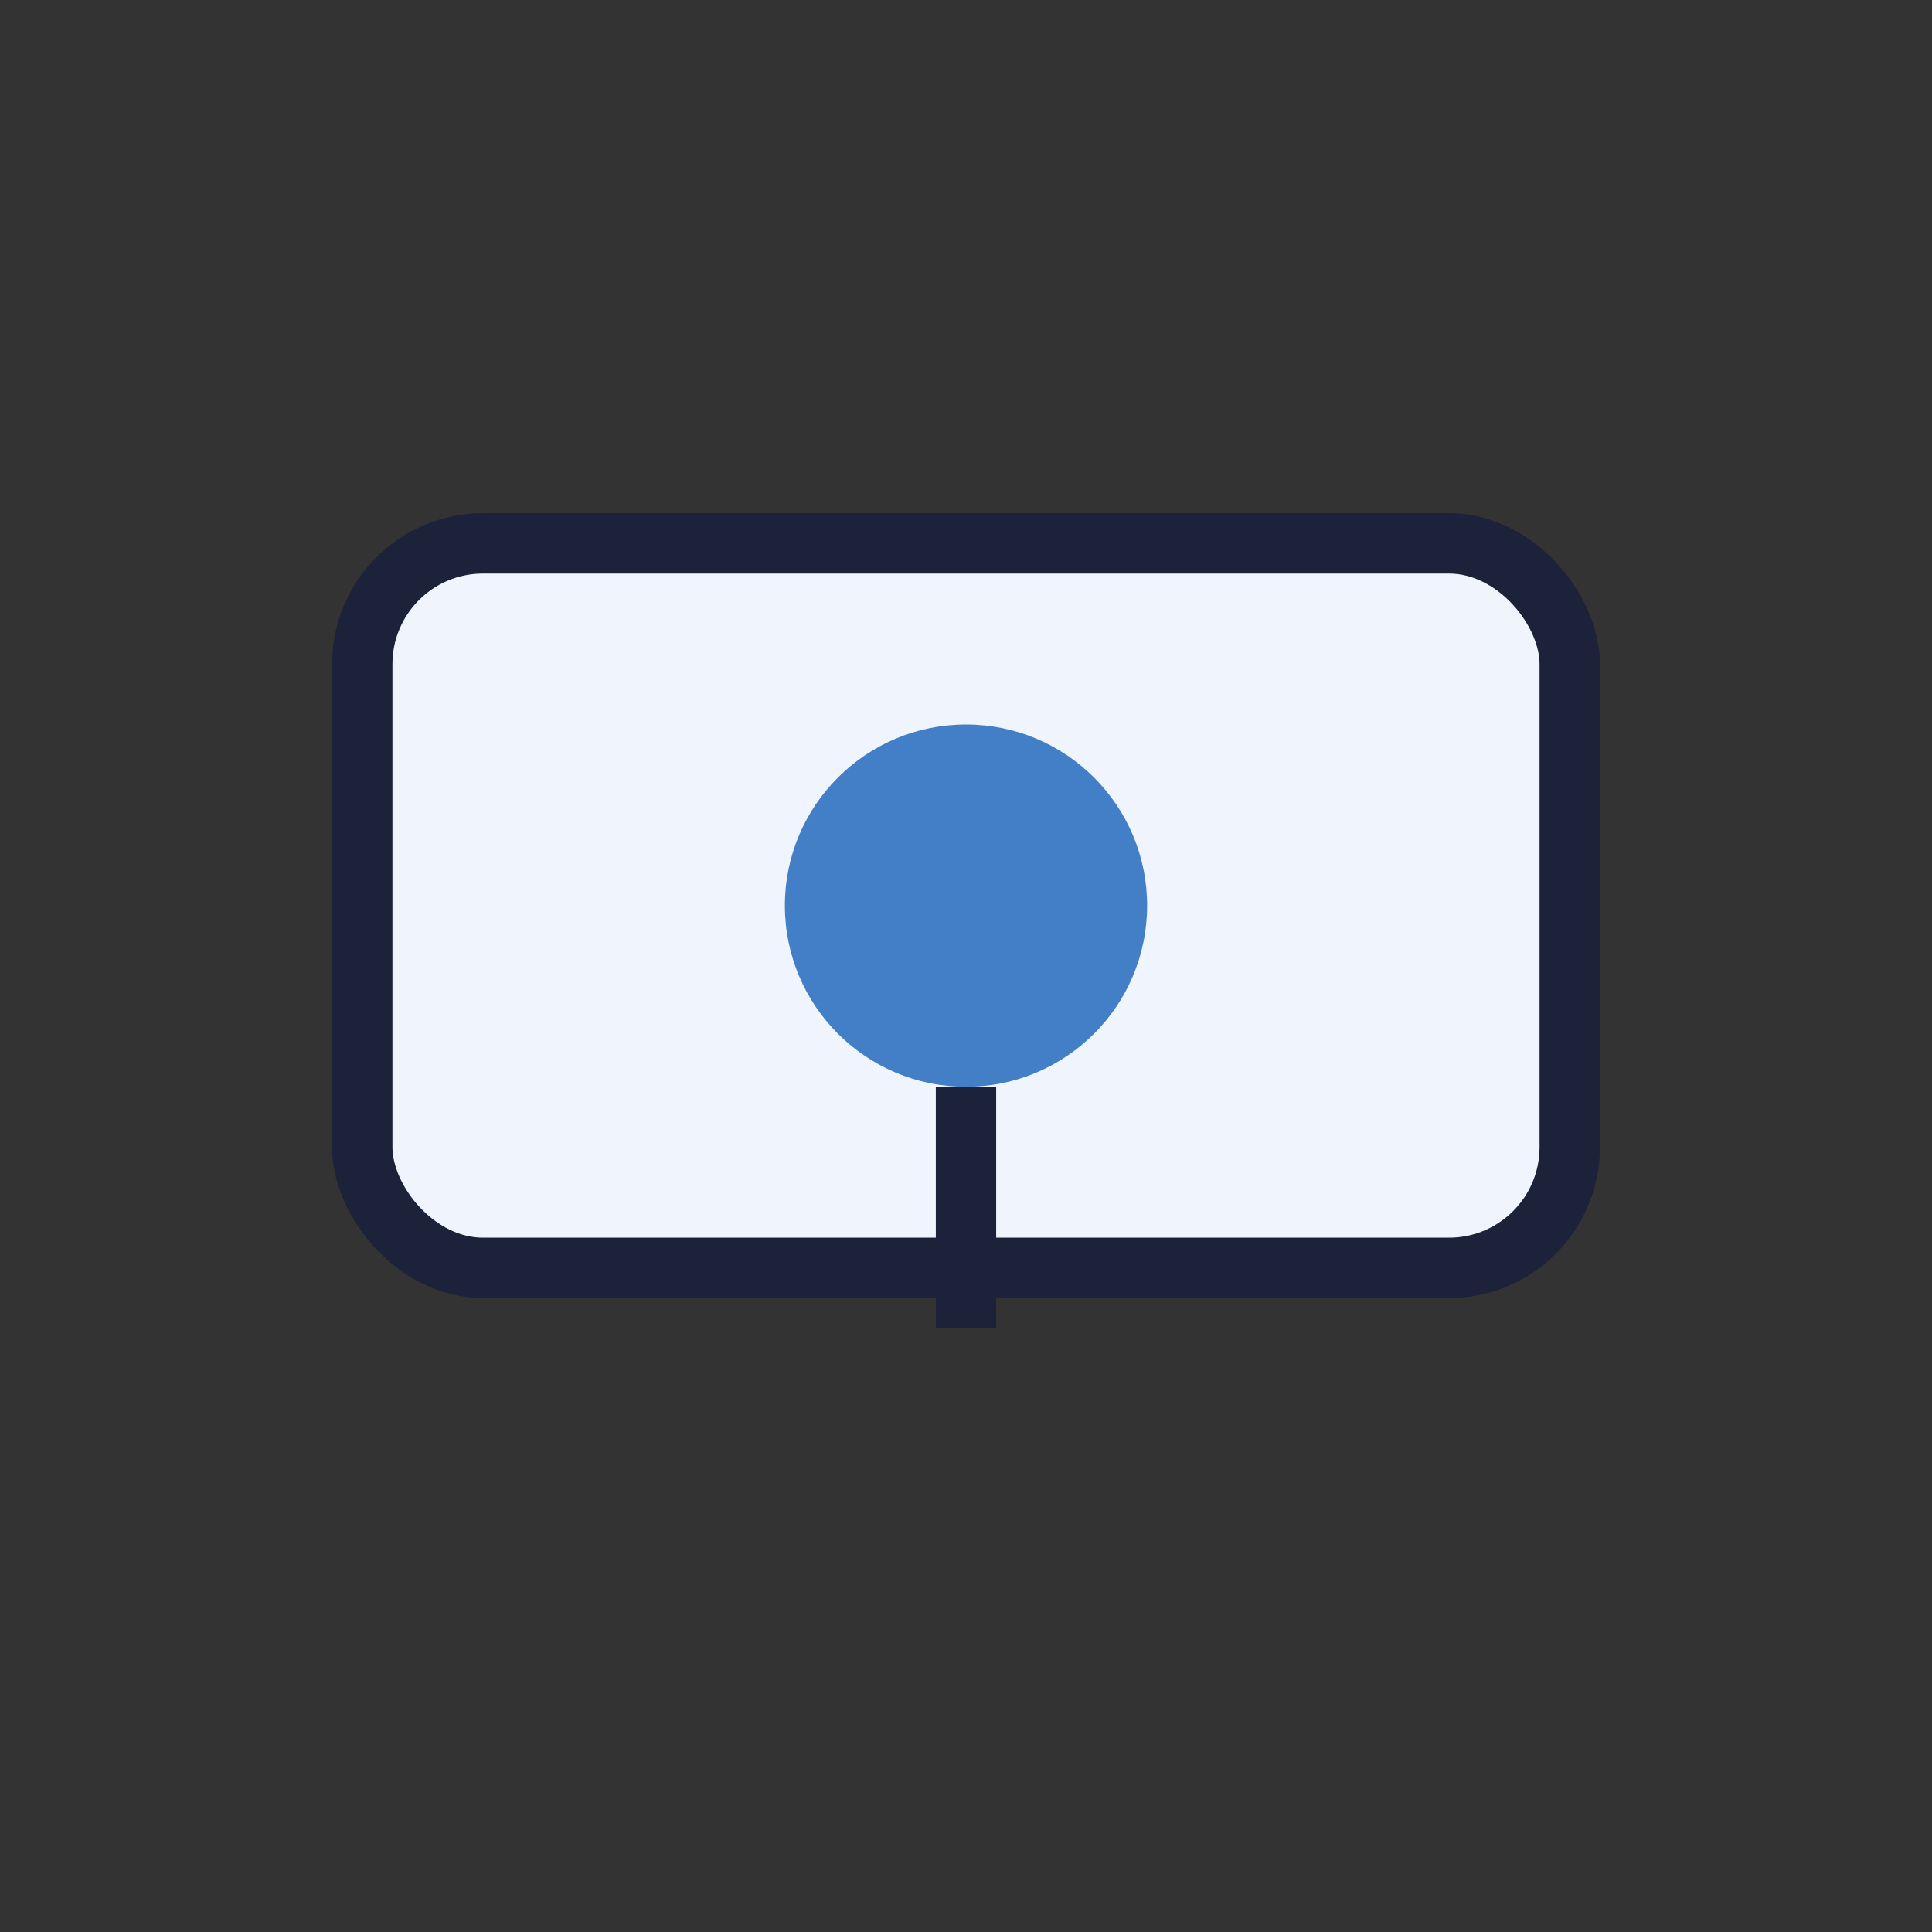 <?xml version="1.0" encoding="UTF-8"?>
<svg xmlns="http://www.w3.org/2000/svg" width="32" height="32" viewBox="0 0 32 32"><rect x="0" y="0" width="32" height="32" fill="#333333" stroke="none"/><rect x="6" y="9" width="20" height="12" rx="2" fill="#F0F4FC" stroke="#1B223A"/><circle cx="16" cy="15" r="3" fill="#437FC7"/><path d="M16 18v4" stroke="#1B223A"/></svg>